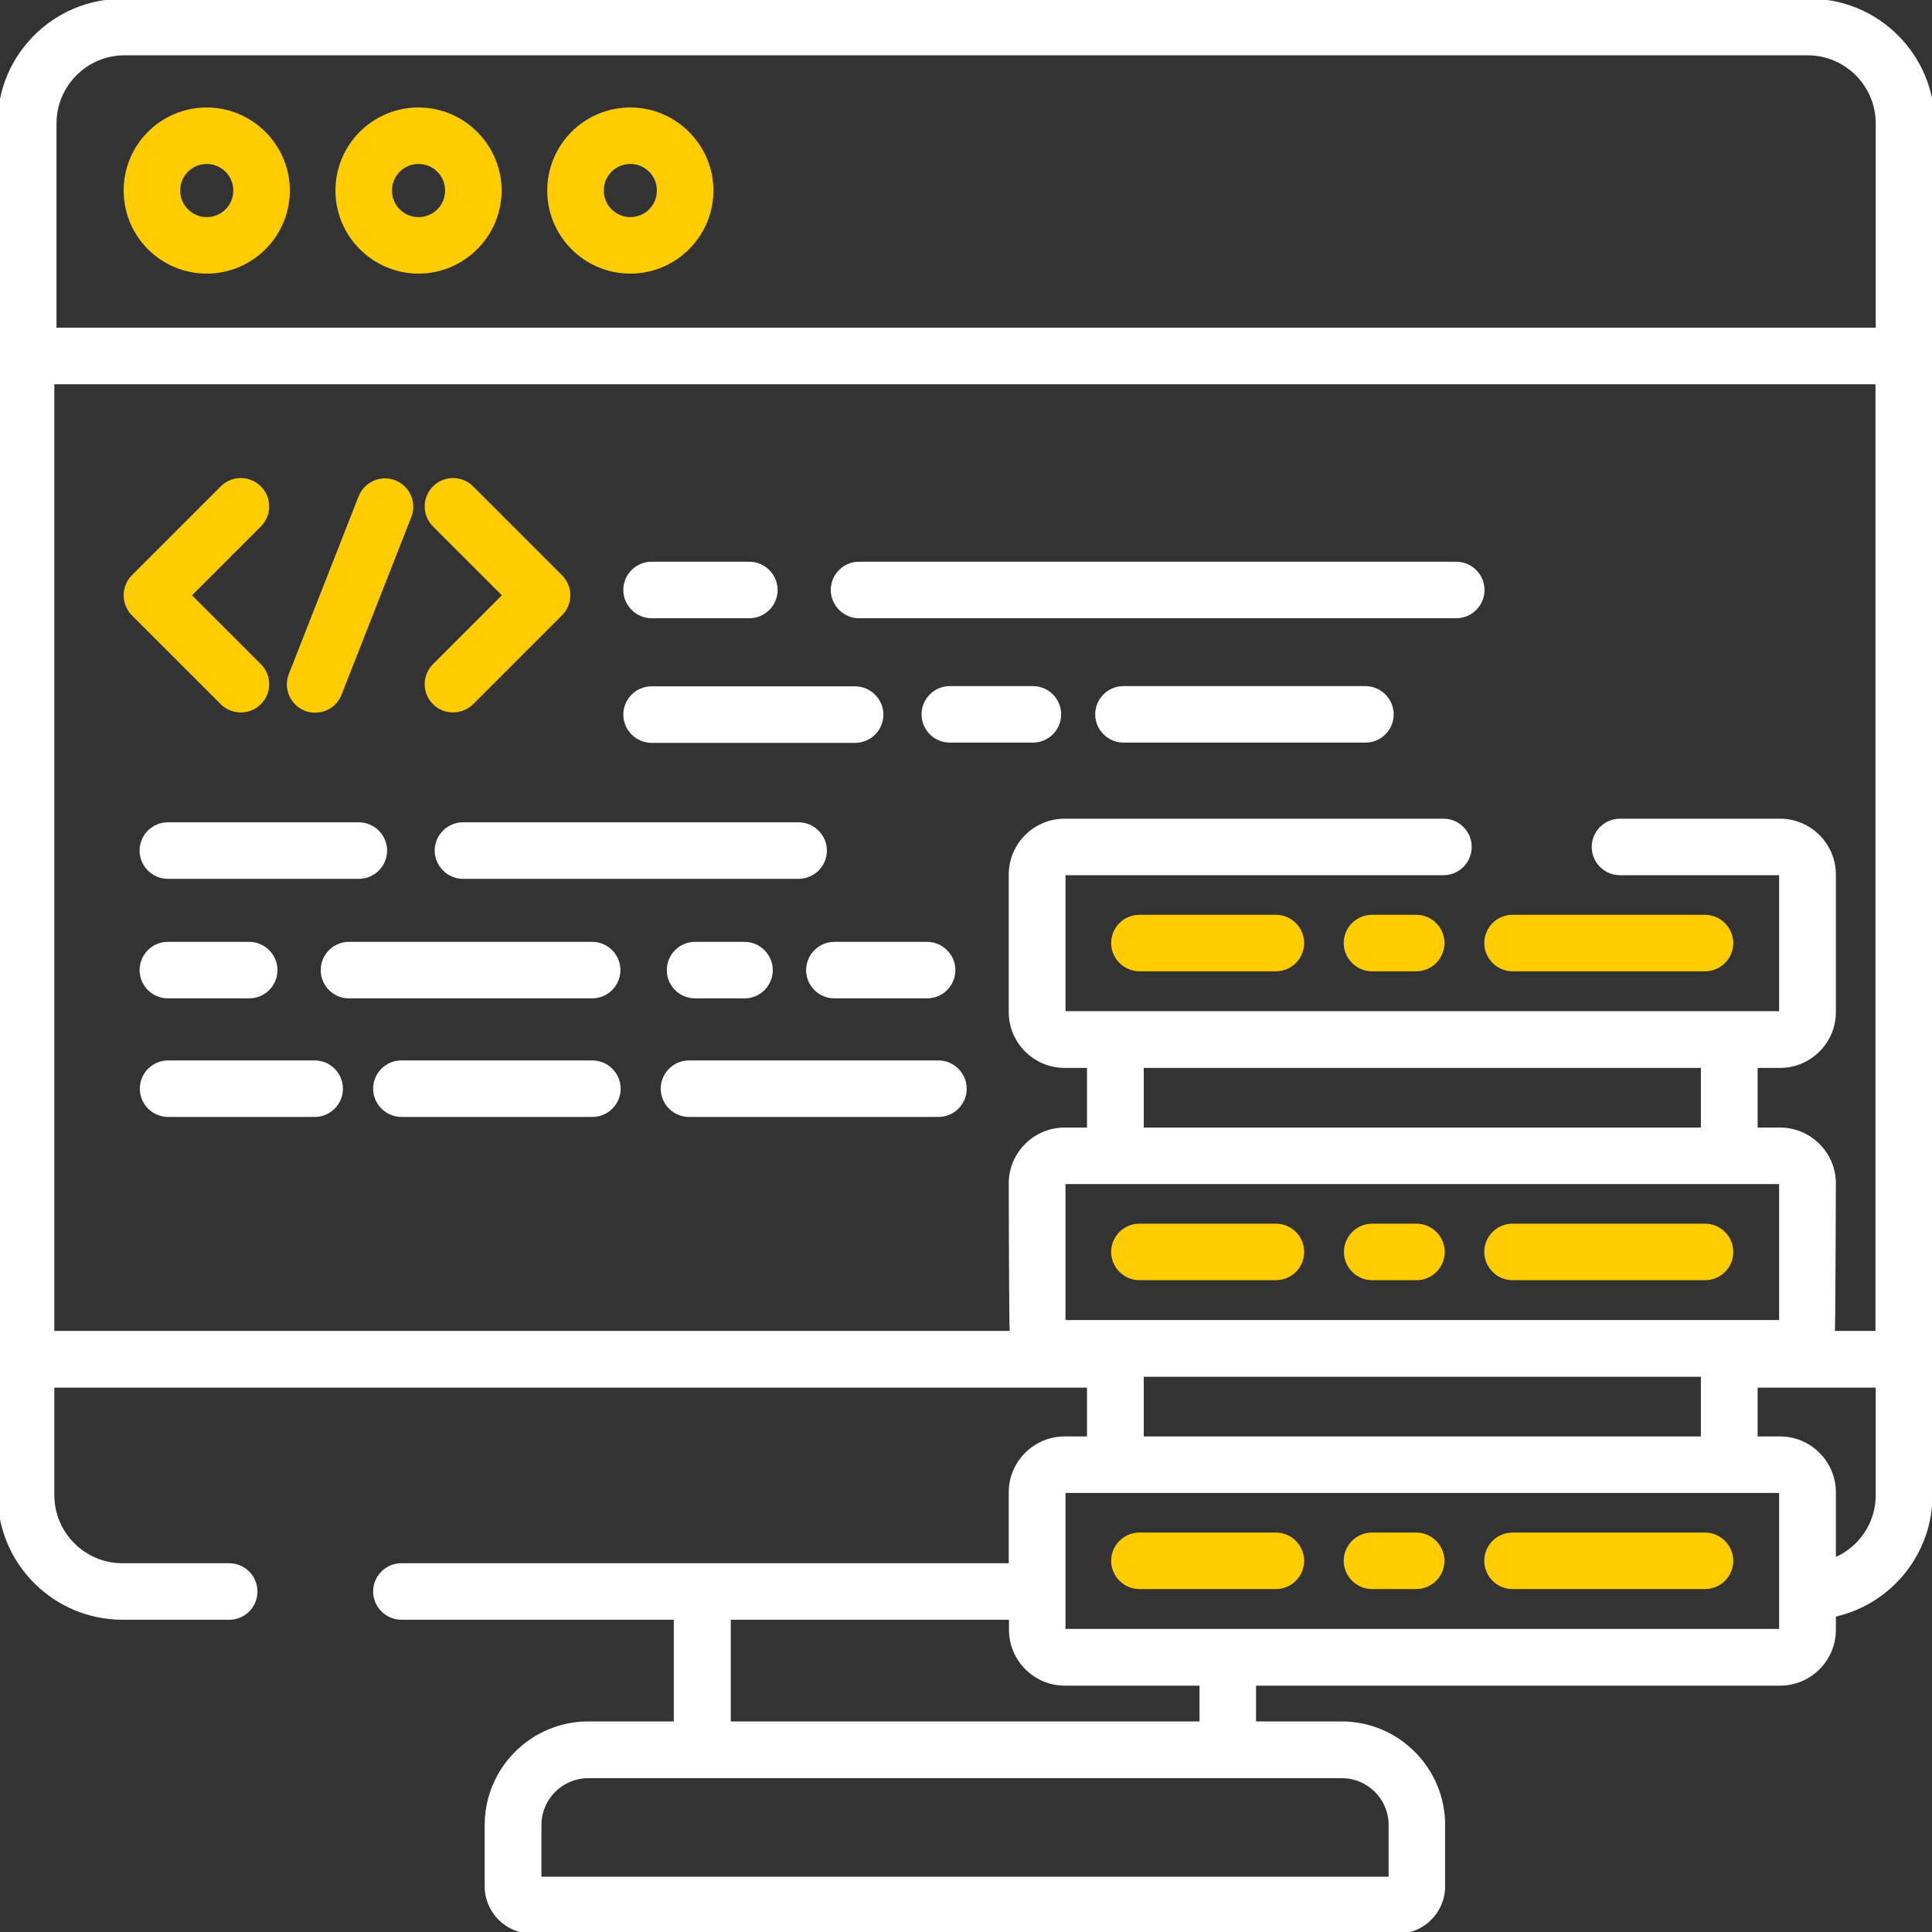 <svg xmlns="http://www.w3.org/2000/svg" id="Layer_1" data-name="Layer 1" viewBox="0 0 80 80"><rect x="0" y="0" width="80" height="80" fill="#333333" stroke="none"/><defs><style>      .cls-1 {        fill: #fff;      }      .cls-2 {        fill: #fc0;      }    </style></defs><path class="cls-2" d="m9.14,29.16c.23.23.53.34.83.34s.6-.11.83-.34c.46-.46.46-1.2,0-1.66l-2.85-2.85,2.85-2.85c.46-.46.46-1.2,0-1.66s-1.2-.46-1.66,0l-3.68,3.68c-.22.22-.34.52-.34.83s.12.61.34.83l3.68,3.68Z"></path><path class="cls-2" d="m20.78,24.65l-2.85,2.85c-.46.46-.46,1.2,0,1.66.23.23.53.34.83.34s.6-.12.83-.34l3.68-3.68c.46-.46.46-1.2,0-1.66l-3.68-3.68c-.46-.46-1.2-.46-1.66,0s-.46,1.2,0,1.66l2.85,2.85Z"></path><path class="cls-2" d="m12.62,29.43c.14.06.29.08.43.08.47,0,.91-.28,1.09-.74l2.89-7.36c.24-.6-.06-1.28-.66-1.52-.6-.24-1.28.06-1.52.66l-2.89,7.36c-.24.6.06,1.28.66,1.52Z"></path><path class="cls-1" d="m6.95,36.39h7.91c.65,0,1.17-.53,1.17-1.17s-.53-1.17-1.17-1.17h-7.91c-.65,0-1.17.53-1.17,1.17s.52,1.17,1.17,1.17Z"></path><path class="cls-1" d="m33.07,34.05h-13.9c-.65,0-1.17.53-1.17,1.17s.53,1.17,1.17,1.17h13.9c.65,0,1.17-.53,1.17-1.17s-.53-1.17-1.17-1.17Z"></path><path class="cls-1" d="m6.95,41.34h3.37c.65,0,1.17-.53,1.17-1.17s-.53-1.17-1.17-1.17h-3.37c-.65,0-1.17.53-1.17,1.17s.52,1.17,1.17,1.17Z"></path><path class="cls-1" d="m28.78,39c-.65,0-1.17.53-1.17,1.17s.52,1.17,1.17,1.17h2.05c.65,0,1.17-.53,1.17-1.17s-.53-1.17-1.17-1.17h-2.05Z"></path><path class="cls-1" d="m25.69,40.17c0-.65-.53-1.17-1.17-1.17h-10.07c-.65,0-1.17.53-1.17,1.17s.52,1.17,1.17,1.17h10.07c.65,0,1.17-.53,1.17-1.17Z"></path><path class="cls-1" d="m33.38,40.17c0,.65.53,1.17,1.17,1.17h3.84c.65,0,1.17-.53,1.17-1.17s-.53-1.17-1.17-1.17h-3.84c-.65,0-1.17.53-1.17,1.17Z"></path><path class="cls-1" d="m26.98,25.6h4.05c.65,0,1.17-.53,1.17-1.17s-.53-1.17-1.17-1.17h-4.05c-.65,0-1.17.53-1.17,1.17s.53,1.17,1.17,1.17Z"></path><path class="cls-1" d="m35.57,25.6h24.73c.65,0,1.17-.53,1.17-1.17s-.52-1.17-1.17-1.17h-24.73c-.65,0-1.17.53-1.17,1.17s.53,1.17,1.17,1.17Z"></path><path class="cls-1" d="m56.54,28.41h-10.02c-.65,0-1.17.53-1.17,1.17s.53,1.17,1.17,1.17h10.02c.65,0,1.17-.53,1.17-1.17s-.53-1.17-1.17-1.17Z"></path><path class="cls-1" d="m42.77,28.41h-3.44c-.65,0-1.17.53-1.17,1.17s.52,1.17,1.17,1.17h3.44c.65,0,1.17-.53,1.17-1.17s-.52-1.17-1.17-1.17Z"></path><path class="cls-1" d="m26.98,30.76h8.43c.65,0,1.17-.53,1.17-1.17s-.53-1.17-1.17-1.17h-8.43c-.65,0-1.17.53-1.17,1.17s.53,1.17,1.17,1.17Z"></path><path class="cls-1" d="m24.53,43.91h-7.91c-.65,0-1.17.53-1.17,1.17s.53,1.17,1.17,1.17h7.91c.65,0,1.17-.53,1.17-1.17s-.53-1.17-1.17-1.17Z"></path><path class="cls-1" d="m13.03,43.91h-6.07c-.65,0-1.17.53-1.17,1.17s.52,1.17,1.17,1.17h6.07c.65,0,1.17-.53,1.17-1.17s-.52-1.17-1.17-1.17Z"></path><path class="cls-1" d="m38.86,43.91h-10.33c-.65,0-1.17.53-1.17,1.17s.52,1.17,1.17,1.17h10.33c.65,0,1.17-.53,1.17-1.17s-.53-1.17-1.17-1.17Z"></path><path class="cls-2" d="m52.83,37.88h-5.65c-.65,0-1.17.53-1.17,1.17s.53,1.17,1.17,1.17h5.65c.65,0,1.17-.53,1.17-1.17s-.52-1.17-1.17-1.17Z"></path><path class="cls-2" d="m62.63,40.22h7.97c.65,0,1.17-.53,1.17-1.17s-.53-1.17-1.17-1.17h-7.97c-.65,0-1.17.53-1.17,1.17s.53,1.17,1.17,1.17Z"></path><path class="cls-2" d="m58.64,37.88h-1.83c-.65,0-1.17.53-1.17,1.17s.53,1.17,1.17,1.17h1.83c.65,0,1.17-.53,1.17-1.17s-.52-1.17-1.17-1.17Z"></path><path class="cls-2" d="m47.18,53.01h5.65c.65,0,1.17-.52,1.17-1.17s-.52-1.17-1.17-1.17h-5.65c-.65,0-1.17.53-1.17,1.17s.53,1.17,1.17,1.17Z"></path><path class="cls-2" d="m62.63,53.01h7.97c.65,0,1.17-.52,1.17-1.17s-.53-1.17-1.17-1.17h-7.97c-.65,0-1.17.53-1.17,1.17s.53,1.17,1.17,1.17Z"></path><path class="cls-2" d="m56.82,53.01h1.83c.65,0,1.17-.52,1.17-1.17s-.53-1.17-1.17-1.17h-1.83c-.65,0-1.17.53-1.17,1.17s.52,1.17,1.17,1.17Z"></path><path class="cls-2" d="m52.83,63.46h-5.65c-.65,0-1.17.53-1.17,1.17s.53,1.17,1.17,1.17h5.65c.65,0,1.17-.53,1.17-1.17s-.52-1.17-1.17-1.17Z"></path><path class="cls-2" d="m70.6,63.46h-7.97c-.65,0-1.17.53-1.17,1.17s.52,1.17,1.17,1.17h7.97c.65,0,1.17-.53,1.17-1.17s-.53-1.17-1.17-1.17Z"></path><path class="cls-2" d="m58.64,63.46h-1.83c-.65,0-1.17.53-1.17,1.17s.53,1.17,1.17,1.17h1.83c.65,0,1.17-.53,1.17-1.17s-.52-1.17-1.17-1.17Z"></path><path class="cls-1" d="m74.93-.05H5.07C2.22-.05-.1,2.26-.1,5.11v56.79c0,2.85,2.32,5.17,5.17,5.17h4.42c.65,0,1.17-.52,1.17-1.17s-.53-1.17-1.17-1.17h-4.42c-1.55,0-2.82-1.26-2.82-2.82v-4.45h42.76v2.02h-.93c-1.27,0-2.31,1.04-2.31,2.31v2.94h-25.15c-.65,0-1.17.53-1.17,1.17s.53,1.17,1.17,1.17h11.28v4.21h-3.54c-2.36,0-4.29,1.92-4.29,4.29v2.54c0,1.08.88,1.96,1.96,1.96h35.85c1.08,0,1.96-.88,1.96-1.96v-2.54c0-2.36-1.92-4.29-4.29-4.29h-3.54v-1.48h21.7c1.27,0,2.31-1.04,2.31-2.31v-.55c2.29-.53,4-2.58,4-5.03l.09-56.79c0-2.85-2.32-5.17-5.16-5.17Zm-30.81,54.71v-5.63h29.55v5.63h-29.55Zm3.24-7.97v-2.47h23.07v2.47h-23.07Zm23.07,10.32v2.47h-23.07v-2.47h23.07Zm-40.17,10.06h11.52v.42c0,1.27,1.04,2.31,2.31,2.31h5.58v1.48h-19.41v-4.21Zm25.3,6.56c1.07,0,1.94.87,1.94,1.94v2.14H22.42v-2.14c0-1.07.87-1.94,1.94-1.94h31.19Zm18.11-6.18h-29.55v-5.63h29.55v5.63Zm4-5.54c0,1.14-.68,2.12-1.65,2.56v-2.68c0-1.27-1.04-2.31-2.31-2.31h-.93v-2.02h4.89v4.45Zm0-6.8h-1.69c.02-.13.04-6.11.04-6.11,0-1.27-1.04-2.31-2.31-2.31h-.93v-2.47h.93c1.27,0,2.31-1.04,2.31-2.31v-5.7c0-1.27-1.04-2.31-2.31-2.31h-6.63c-.65,0-1.17.53-1.17,1.17s.52,1.17,1.17,1.17h6.59v5.63h-29.55v-5.63h15.65c.65,0,1.17-.53,1.17-1.17s-.52-1.17-1.17-1.17h-15.69c-1.27,0-2.31,1.04-2.31,2.31v5.7c0,1.27,1.04,2.31,2.31,2.31h.93v2.47h-.93c-1.27,0-2.31,1.04-2.31,2.31,0,0,.01,5.98.04,6.11H2.25V15.91h75.41v39.19Zm0-41.54H2.34V5.11c0-1.55,1.26-2.82,2.82-2.82h69.69c1.55,0,2.82,1.26,2.82,2.82v8.45Z"></path><path class="cls-2" d="m8.56,4.45c-1.9,0-3.44,1.54-3.44,3.44s1.54,3.44,3.44,3.44,3.44-1.55,3.44-3.44-1.55-3.44-3.44-3.44Zm0,4.54c-.6,0-1.1-.49-1.1-1.1s.49-1.1,1.1-1.1,1.1.49,1.1,1.1-.49,1.1-1.1,1.1Z"></path><path class="cls-2" d="m17.33,4.45c-1.9,0-3.44,1.54-3.44,3.44s1.55,3.44,3.44,3.44,3.44-1.55,3.44-3.44-1.55-3.44-3.44-3.44Zm0,4.54c-.61,0-1.1-.49-1.1-1.1s.49-1.1,1.1-1.1,1.1.49,1.1,1.1-.49,1.1-1.1,1.1Z"></path><path class="cls-2" d="m26.1,4.45c-1.9,0-3.44,1.54-3.44,3.44s1.54,3.44,3.44,3.44,3.44-1.55,3.44-3.44-1.55-3.44-3.44-3.44Zm0,4.54c-.6,0-1.1-.49-1.1-1.1s.49-1.1,1.1-1.1,1.1.49,1.1,1.1-.49,1.1-1.1,1.1Z"></path></svg>